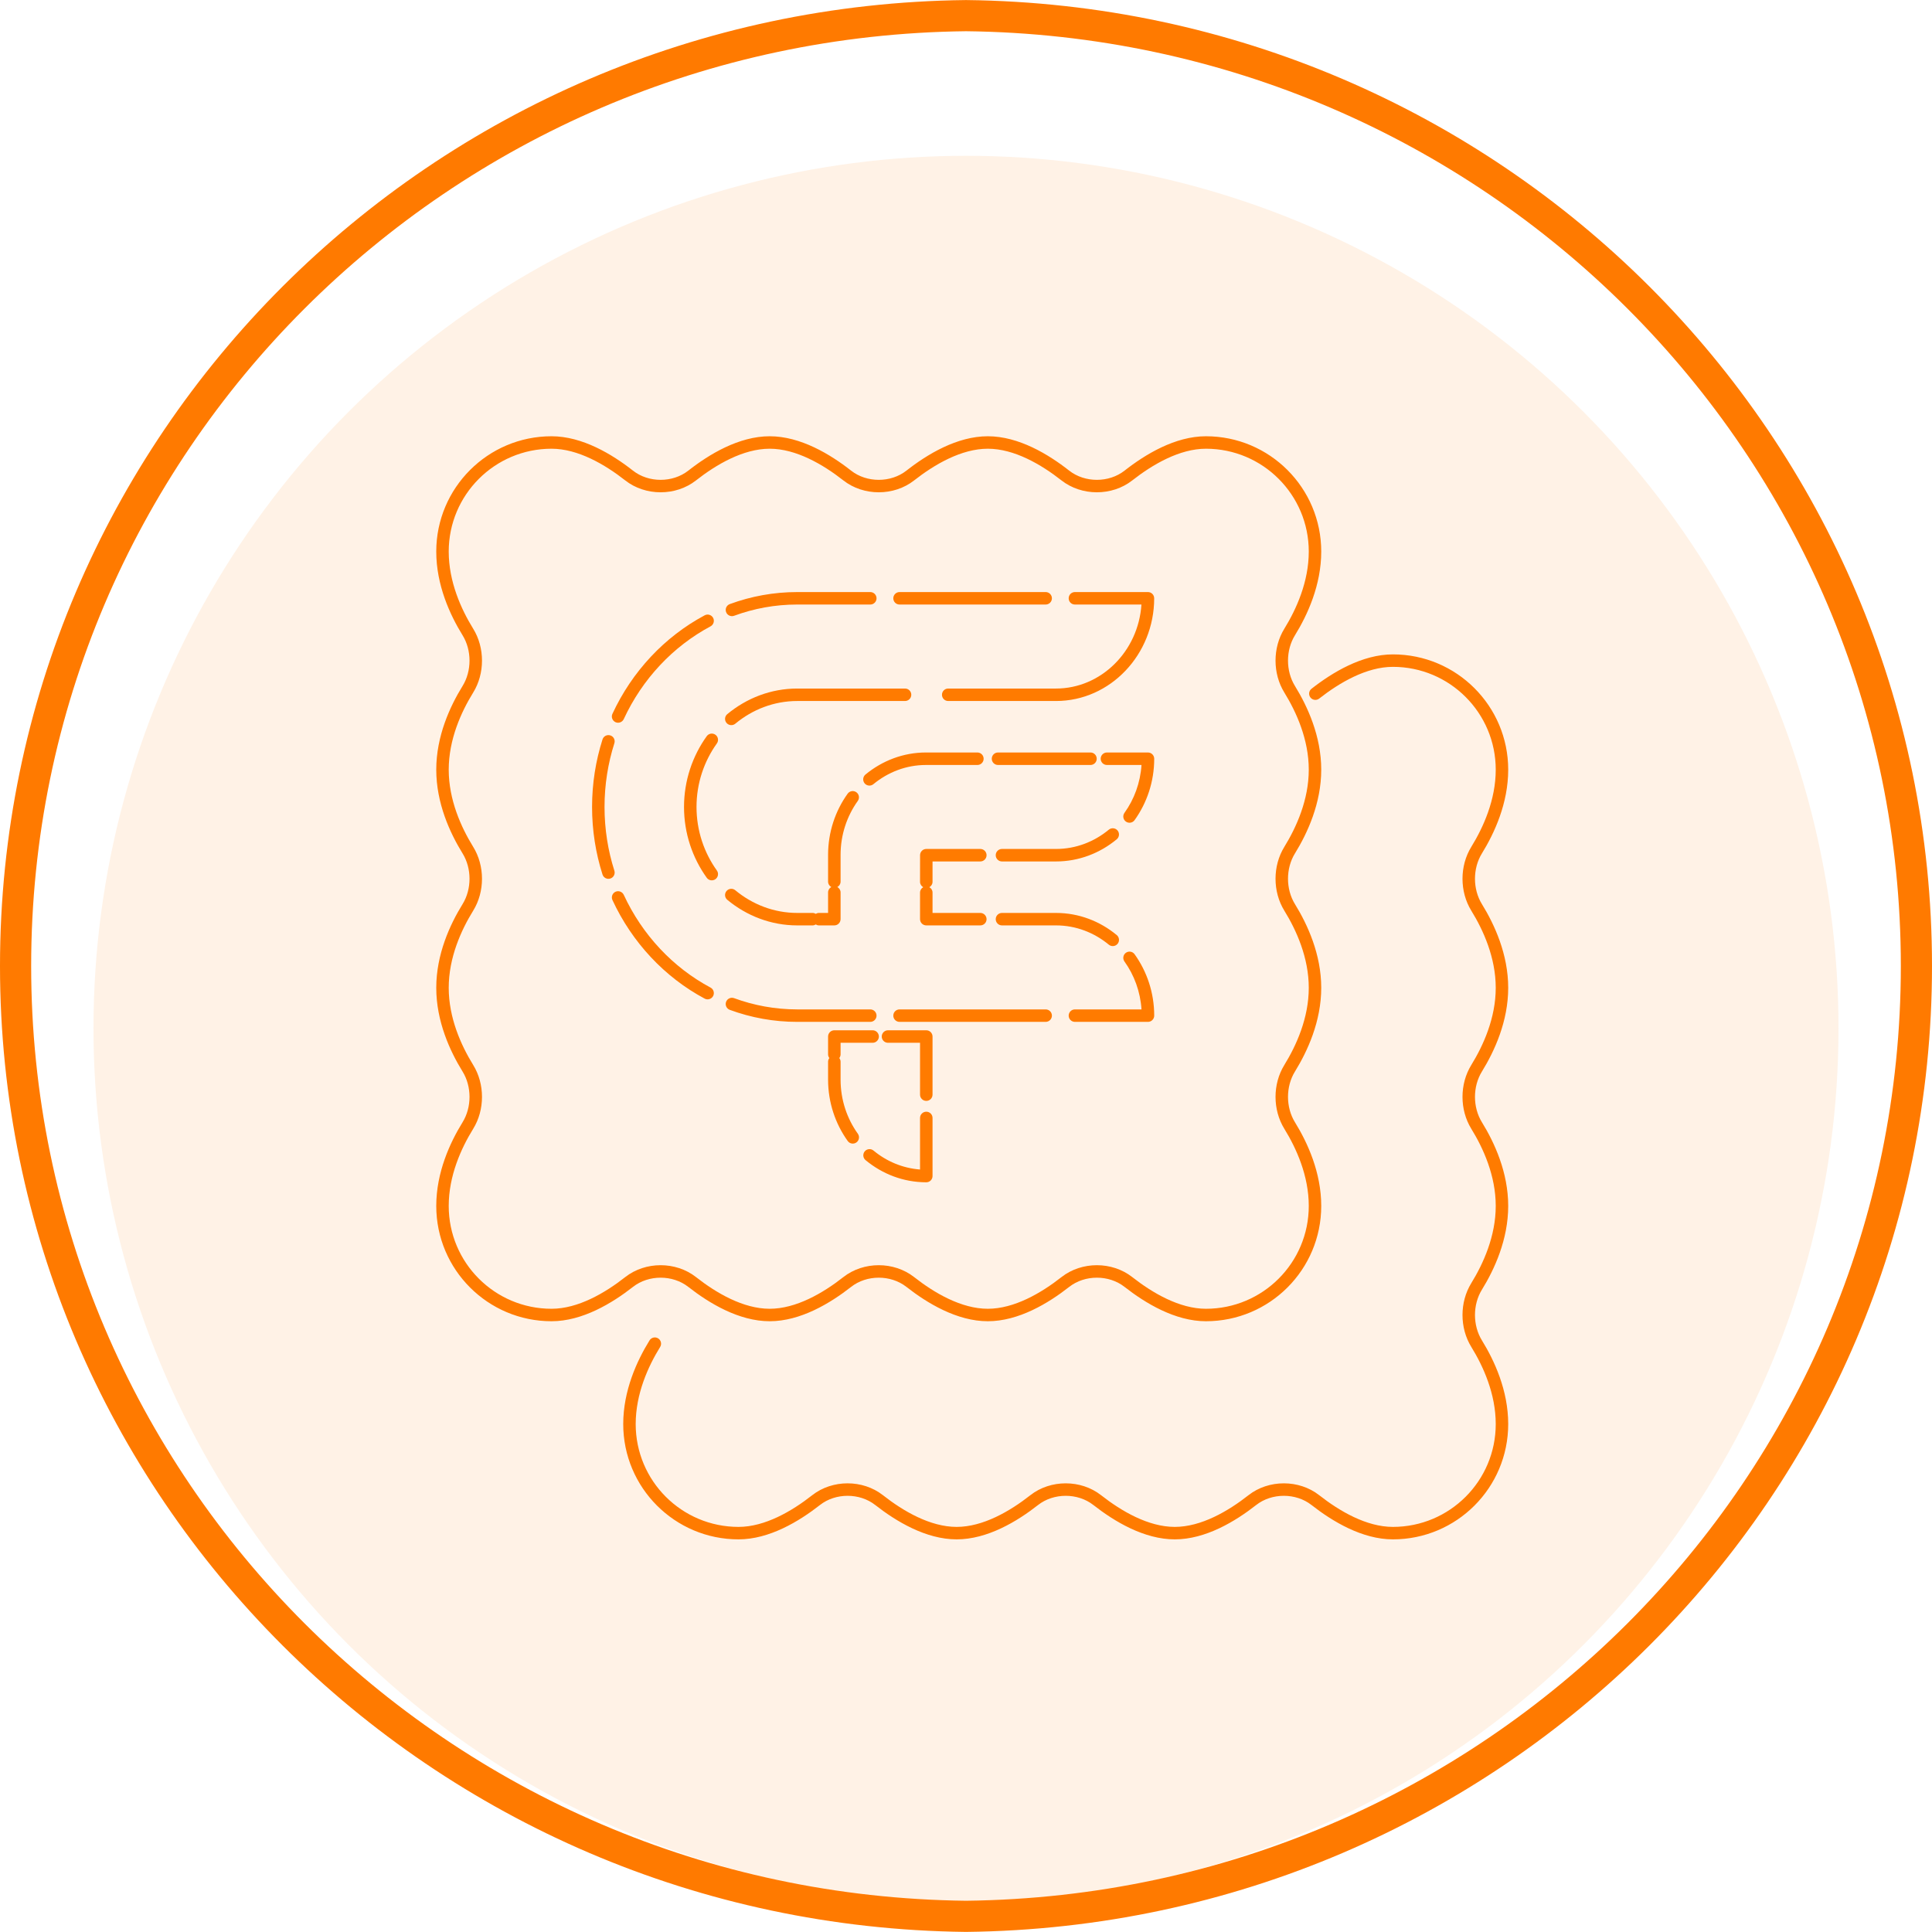 <svg width="62" height="62" viewBox="0 0 62 62" fill="none" xmlns="http://www.w3.org/2000/svg">
<g clip-path="url(#clip0_821_5857)">
<path d="M31 0.502C47.882 0.689 61.5 14.277 61.5 31C61.5 47.723 47.882 61.31 31 61.497C14.118 61.31 0.5 47.723 0.5 31C0.5 14.277 14.118 0.689 31 0.502Z" stroke="#FF7A00"/>
<g opacity="0.1" filter="url(#filter0_d_821_5857)">
<circle cx="31" cy="31" r="28" fill="#FF7A00"/>
</g>
<path d="M44.7 21C46.744 21 48.4 22.657 48.4 24.7C48.4 25.774 47.961 26.731 47.557 27.386C47.259 27.868 47.259 28.532 47.557 29.015C47.961 29.67 48.4 30.626 48.4 31.7C48.4 32.774 47.961 33.731 47.557 34.386C47.259 34.868 47.259 35.532 47.557 36.015C47.961 36.67 48.4 37.626 48.4 38.7C48.4 39.774 47.961 40.731 47.557 41.386C47.259 41.868 47.259 42.532 47.557 43.015C47.961 43.67 48.4 44.626 48.4 45.7C48.4 47.744 46.744 49.4 44.7 49.4C43.713 49.4 42.757 48.822 42.087 48.297C41.585 47.904 40.815 47.904 40.313 48.297C39.644 48.822 38.688 49.4 37.7 49.4C36.713 49.4 35.757 48.822 35.087 48.297C34.585 47.904 33.815 47.904 33.313 48.297C32.644 48.822 31.688 49.4 30.7 49.4C29.713 49.4 28.757 48.822 28.087 48.297C27.585 47.904 26.815 47.904 26.314 48.297C25.644 48.822 24.688 49.4 23.7 49.4C21.657 49.4 20 47.744 20 45.7C20 44.626 20.439 43.67 20.844 43.015C20.902 42.921 21.025 42.891 21.119 42.949C21.213 43.007 21.243 43.131 21.185 43.225C20.799 43.849 20.4 44.731 20.4 45.7C20.4 47.523 21.878 49 23.7 49C24.547 49 25.412 48.496 26.066 47.982C26.713 47.475 27.687 47.475 28.334 47.982C28.988 48.496 29.853 49 30.7 49C31.547 49 32.412 48.496 33.066 47.982C33.713 47.475 34.687 47.475 35.334 47.982C35.989 48.496 36.853 49 37.7 49C38.547 49 39.412 48.496 40.066 47.982C40.713 47.475 41.687 47.475 42.334 47.982C42.989 48.496 43.853 49 44.7 49C46.523 49 48 47.523 48 45.7C48 44.731 47.601 43.849 47.216 43.225C46.839 42.614 46.839 41.787 47.216 41.176C47.601 40.551 48 39.669 48 38.7C48 37.731 47.601 36.849 47.216 36.225C46.839 35.614 46.839 34.787 47.216 34.176C47.601 33.551 48 32.669 48 31.7C48 30.731 47.601 29.849 47.216 29.225C46.839 28.614 46.839 27.787 47.216 27.176C47.601 26.551 48 25.669 48 24.7C48 22.878 46.523 21.4 44.7 21.4C43.853 21.4 42.989 21.905 42.334 22.418C42.247 22.486 42.122 22.471 42.054 22.384C41.986 22.297 42 22.172 42.087 22.104C42.757 21.578 43.713 21 44.7 21Z" fill="#FF7B00"/>
<path d="M29.726 35.676C29.836 35.676 29.926 35.765 29.926 35.875V37.741C29.926 37.794 29.905 37.845 29.867 37.883C29.83 37.92 29.779 37.941 29.726 37.941C28.99 37.941 28.313 37.674 27.777 37.23C27.692 37.16 27.68 37.034 27.75 36.949C27.82 36.864 27.947 36.852 28.032 36.923C28.451 37.27 28.966 37.488 29.525 37.531V35.875C29.526 35.765 29.615 35.676 29.726 35.676Z" fill="#FF7B00"/>
<path d="M28.004 33.063C28.114 33.063 28.204 33.153 28.204 33.264C28.204 33.374 28.114 33.464 28.004 33.464H26.975V33.839C26.975 33.883 26.957 33.921 26.934 33.954C26.957 33.987 26.975 34.026 26.975 34.069V34.645C26.975 35.297 27.182 35.898 27.529 36.383C27.593 36.472 27.573 36.598 27.483 36.662C27.394 36.726 27.268 36.706 27.204 36.616C26.809 36.065 26.574 35.382 26.574 34.645V34.069C26.574 34.026 26.591 33.987 26.614 33.954C26.591 33.921 26.574 33.882 26.574 33.839V33.264C26.574 33.153 26.664 33.063 26.774 33.063H28.004Z" fill="#FF7B00"/>
<path d="M29.726 33.063C29.836 33.063 29.926 33.153 29.926 33.264V35.129C29.926 35.239 29.836 35.329 29.726 35.329C29.615 35.329 29.525 35.239 29.525 35.129V33.464H28.496C28.386 33.464 28.296 33.374 28.296 33.264C28.296 33.153 28.386 33.063 28.496 33.063H29.726Z" fill="#FF7B00"/>
<path d="M23.301 32.15C23.339 32.047 23.454 31.994 23.558 32.032C24.193 32.266 24.875 32.392 25.584 32.393H27.929C28.039 32.393 28.129 32.482 28.129 32.593C28.129 32.703 28.039 32.793 27.929 32.793H25.584C24.827 32.793 24.098 32.657 23.419 32.407C23.316 32.369 23.263 32.254 23.301 32.15Z" fill="#FF7B00"/>
<path d="M33.557 32.393C33.667 32.393 33.757 32.482 33.757 32.593C33.757 32.703 33.667 32.793 33.557 32.793H28.867C28.757 32.793 28.667 32.703 28.667 32.593C28.667 32.482 28.757 32.393 28.867 32.393H33.557Z" fill="#FF7B00"/>
<path d="M36.131 30.576C36.221 30.512 36.346 30.532 36.41 30.622C36.805 31.173 37.04 31.856 37.04 32.593C37.04 32.646 37.019 32.697 36.981 32.734C36.944 32.772 36.893 32.793 36.84 32.793H34.495C34.385 32.793 34.295 32.703 34.295 32.593C34.295 32.482 34.385 32.393 34.495 32.393H36.632C36.594 31.819 36.397 31.29 36.085 30.855C36.021 30.766 36.041 30.641 36.131 30.576Z" fill="#FF7B00"/>
<path d="M19.751 28.618C19.851 28.572 19.97 28.616 20.017 28.716C20.61 29.999 21.595 31.049 22.803 31.693C22.9 31.745 22.936 31.867 22.885 31.964C22.833 32.061 22.712 32.099 22.614 32.047C21.328 31.36 20.284 30.244 19.654 28.884C19.608 28.784 19.651 28.665 19.751 28.618Z" fill="#FF7B00"/>
<path d="M33.889 29.297C34.624 29.297 35.301 29.564 35.837 30.007C35.922 30.077 35.935 30.204 35.864 30.289C35.794 30.374 35.667 30.386 35.582 30.315C35.113 29.928 34.525 29.697 33.889 29.697H32.154C32.044 29.697 31.954 29.608 31.954 29.497C31.954 29.387 32.044 29.297 32.154 29.297H33.889Z" fill="#FF7B00"/>
<path d="M27.202 25.47C27.267 25.38 27.392 25.36 27.481 25.424C27.571 25.488 27.592 25.613 27.527 25.703C27.181 26.186 26.975 26.786 26.975 27.435V28.294C26.975 28.369 26.932 28.432 26.871 28.466C26.932 28.5 26.975 28.563 26.975 28.638V29.497C26.974 29.608 26.885 29.697 26.774 29.697H26.278C26.241 29.697 26.208 29.684 26.179 29.667C26.149 29.684 26.117 29.697 26.08 29.697H25.584C24.739 29.697 23.958 29.388 23.34 28.876C23.255 28.805 23.243 28.68 23.314 28.595C23.384 28.51 23.51 28.498 23.595 28.568C24.146 29.025 24.838 29.297 25.584 29.297H26.08C26.116 29.297 26.149 29.309 26.179 29.326C26.208 29.309 26.242 29.297 26.278 29.297H26.574V28.638C26.574 28.563 26.616 28.5 26.677 28.466C26.616 28.431 26.574 28.368 26.574 28.294V27.435C26.574 26.7 26.808 26.019 27.202 25.47Z" fill="#FF7B00"/>
<path d="M31.46 27.244C31.57 27.244 31.66 27.334 31.66 27.444C31.66 27.555 31.57 27.645 31.46 27.645H29.926V28.3C29.926 28.374 29.884 28.436 29.823 28.471C29.884 28.505 29.926 28.567 29.926 28.642V29.297H31.46C31.57 29.297 31.66 29.387 31.66 29.497C31.66 29.608 31.57 29.697 31.46 29.697H29.726C29.673 29.697 29.622 29.676 29.584 29.639C29.547 29.601 29.525 29.55 29.525 29.497V28.642C29.526 28.568 29.567 28.505 29.627 28.471C29.567 28.436 29.525 28.374 29.525 28.3L29.526 27.444C29.526 27.334 29.615 27.244 29.726 27.244H31.46Z" fill="#FF7B00"/>
<path d="M22.68 23.625C22.744 23.535 22.869 23.515 22.959 23.579C23.049 23.643 23.069 23.769 23.005 23.858C22.596 24.428 22.352 25.135 22.352 25.896C22.352 26.658 22.596 27.365 23.005 27.935C23.069 28.024 23.049 28.149 22.959 28.214C22.869 28.278 22.744 28.258 22.68 28.168C22.223 27.532 21.951 26.744 21.951 25.896C21.951 25.049 22.223 24.261 22.68 23.625Z" fill="#FF7B00"/>
<path d="M19.335 23.73C19.368 23.624 19.481 23.566 19.586 23.6C19.691 23.633 19.749 23.745 19.716 23.851C19.511 24.494 19.4 25.182 19.4 25.896C19.4 26.611 19.511 27.299 19.716 27.942C19.749 28.048 19.691 28.16 19.586 28.193C19.481 28.227 19.369 28.169 19.335 28.064C19.118 27.381 19 26.652 19 25.896C19 25.141 19.118 24.412 19.335 23.73Z" fill="#FF7B00"/>
<path d="M35.582 26.626C35.667 26.556 35.794 26.567 35.864 26.652C35.934 26.737 35.922 26.863 35.837 26.934C35.301 27.377 34.624 27.645 33.889 27.645H32.154C32.044 27.645 31.954 27.555 31.954 27.444C31.954 27.334 32.044 27.244 32.154 27.244H33.889C34.525 27.244 35.113 27.014 35.582 26.626Z" fill="#FF7B00"/>
<path d="M36.84 24.148C36.95 24.149 37.04 24.238 37.04 24.349C37.04 25.085 36.805 25.768 36.41 26.319C36.346 26.409 36.221 26.43 36.131 26.365C36.041 26.301 36.021 26.176 36.085 26.086C36.397 25.651 36.594 25.123 36.632 24.549H35.523C35.412 24.549 35.322 24.459 35.322 24.349C35.322 24.238 35.412 24.148 35.523 24.148H36.84Z" fill="#FF7B00"/>
<path d="M31.367 24.148C31.477 24.149 31.566 24.238 31.566 24.349C31.566 24.459 31.477 24.549 31.367 24.549H29.716C29.082 24.549 28.496 24.779 28.028 25.165C27.943 25.235 27.817 25.223 27.747 25.139C27.677 25.054 27.688 24.927 27.773 24.856C28.308 24.415 28.983 24.148 29.716 24.148H31.367Z" fill="#FF7B00"/>
<path d="M34.995 24.148C35.106 24.148 35.195 24.238 35.195 24.349C35.195 24.459 35.106 24.549 34.995 24.549H32.027C31.917 24.549 31.827 24.459 31.827 24.349C31.827 24.238 31.917 24.148 32.027 24.148H34.995Z" fill="#FF7B00"/>
<path d="M29.044 22.096C29.154 22.096 29.244 22.185 29.244 22.296C29.244 22.406 29.154 22.496 29.044 22.496H25.584C24.839 22.496 24.147 22.768 23.596 23.225C23.511 23.295 23.384 23.283 23.314 23.198C23.243 23.113 23.255 22.987 23.34 22.917C23.958 22.405 24.739 22.096 25.584 22.096H29.044Z" fill="#FF7B00"/>
<path d="M22.614 19.746C22.712 19.694 22.833 19.731 22.885 19.828C22.937 19.926 22.899 20.048 22.802 20.1C21.595 20.744 20.61 21.794 20.017 23.077C19.97 23.177 19.851 23.221 19.751 23.175C19.651 23.128 19.607 23.009 19.653 22.909C20.282 21.549 21.328 20.433 22.614 19.746Z" fill="#FF7B00"/>
<path d="M36.84 19C36.95 19 37.039 19.09 37.039 19.2C37.039 21.004 35.63 22.496 33.889 22.496H30.428C30.317 22.496 30.229 22.406 30.229 22.296C30.229 22.186 30.317 22.096 30.428 22.096H33.889C35.328 22.096 36.531 20.908 36.63 19.4H34.494C34.384 19.4 34.295 19.311 34.295 19.2C34.295 19.09 34.384 19 34.494 19H36.84Z" fill="#FF7B00"/>
<path d="M27.929 19C28.039 19 28.129 19.09 28.129 19.2C28.129 19.311 28.039 19.4 27.929 19.4H25.584C24.875 19.4 24.193 19.527 23.558 19.761C23.454 19.799 23.339 19.745 23.301 19.642C23.263 19.538 23.316 19.424 23.419 19.386C24.098 19.136 24.827 19 25.584 19H27.929Z" fill="#FF7B00"/>
<path d="M33.557 19C33.667 19 33.757 19.09 33.757 19.2C33.757 19.311 33.667 19.4 33.557 19.4H28.867C28.757 19.4 28.667 19.311 28.667 19.2C28.667 19.09 28.757 19 28.867 19H33.557Z" fill="#FF7B00"/>
<path fill-rule="evenodd" clip-rule="evenodd" d="M38.7 14C40.744 14 42.4 15.657 42.4 17.7C42.4 18.774 41.961 19.731 41.557 20.386C41.259 20.868 41.259 21.532 41.557 22.015C41.961 22.67 42.4 23.626 42.4 24.7C42.4 25.774 41.961 26.731 41.557 27.386C41.259 27.868 41.259 28.532 41.557 29.015C41.961 29.67 42.4 30.626 42.4 31.7C42.4 32.774 41.961 33.731 41.557 34.386C41.259 34.868 41.259 35.532 41.557 36.015C41.961 36.67 42.4 37.626 42.4 38.7C42.4 40.744 40.744 42.4 38.7 42.4C37.713 42.4 36.757 41.822 36.087 41.297C35.585 40.904 34.815 40.904 34.313 41.297C33.644 41.822 32.688 42.4 31.7 42.4C30.713 42.4 29.757 41.822 29.087 41.297C28.585 40.904 27.815 40.904 27.314 41.297C26.644 41.822 25.688 42.4 24.7 42.4C23.713 42.4 22.757 41.822 22.087 41.297C21.585 40.904 20.815 40.904 20.314 41.297C19.644 41.822 18.688 42.4 17.7 42.4C15.657 42.4 14 40.744 14 38.7C14 37.626 14.439 36.67 14.844 36.015C15.142 35.532 15.142 34.868 14.844 34.386C14.439 33.731 14 32.774 14 31.7C14 30.626 14.439 29.67 14.844 29.015C15.142 28.532 15.142 27.868 14.844 27.386C14.439 26.731 14 25.774 14 24.7C14 23.626 14.439 22.67 14.844 22.015C15.142 21.532 15.142 20.868 14.844 20.386C14.439 19.731 14 18.774 14 17.7C14 15.657 15.657 14 17.7 14C18.688 14 19.644 14.578 20.314 15.104C20.815 15.497 21.585 15.497 22.087 15.104C22.757 14.578 23.713 14 24.7 14C25.688 14 26.644 14.578 27.314 15.104C27.815 15.497 28.585 15.497 29.087 15.104C29.757 14.578 30.713 14 31.7 14C32.688 14 33.644 14.578 34.313 15.104C34.815 15.497 35.585 15.497 36.087 15.104C36.757 14.578 37.713 14 38.7 14ZM38.7 14.4C37.853 14.4 36.989 14.905 36.334 15.418C35.687 15.925 34.713 15.925 34.066 15.418C33.412 14.905 32.547 14.4 31.7 14.4C30.853 14.4 29.988 14.905 29.334 15.418C28.687 15.925 27.713 15.925 27.066 15.418C26.412 14.905 25.547 14.4 24.7 14.4C23.853 14.4 22.988 14.905 22.334 15.418C21.687 15.925 20.713 15.925 20.066 15.418C19.412 14.905 18.547 14.4 17.7 14.4C15.878 14.4 14.4 15.878 14.4 17.7C14.4 18.669 14.799 19.551 15.185 20.176C15.562 20.787 15.562 21.614 15.185 22.225C14.799 22.849 14.4 23.731 14.4 24.7C14.4 25.669 14.799 26.551 15.185 27.176C15.562 27.787 15.562 28.614 15.185 29.225C14.799 29.849 14.4 30.731 14.4 31.7C14.4 32.669 14.799 33.551 15.185 34.176C15.562 34.787 15.562 35.614 15.185 36.225C14.799 36.849 14.4 37.731 14.4 38.7C14.4 40.523 15.878 42 17.7 42C18.547 42 19.412 41.496 20.066 40.982C20.713 40.475 21.687 40.475 22.334 40.982C22.988 41.496 23.853 42 24.7 42C25.547 42 26.412 41.496 27.066 40.982C27.713 40.475 28.687 40.475 29.334 40.982C29.988 41.496 30.853 42 31.7 42C32.547 42 33.412 41.496 34.066 40.982C34.713 40.475 35.687 40.475 36.334 40.982C36.989 41.496 37.853 42 38.7 42C40.523 42 42 40.523 42 38.7C42 37.731 41.601 36.849 41.216 36.225C40.839 35.614 40.839 34.787 41.216 34.176C41.601 33.551 42 32.669 42 31.7C42 30.731 41.601 29.849 41.216 29.225C40.839 28.614 40.839 27.787 41.216 27.176C41.601 26.551 42 25.669 42 24.7C42 23.731 41.601 22.849 41.216 22.225C40.839 21.614 40.839 20.787 41.216 20.176C41.601 19.551 42 18.669 42 17.7C42 15.878 40.523 14.4 38.7 14.4Z" fill="#FF7B00"/>
</g>
<defs>
<filter id="filter0_d_821_5857" x="-5" y="-3" width="72" height="72" filterUnits="userSpaceOnUse" color-interpolation-filters="sRGB">
<feFlood flood-opacity="0" result="BackgroundImageFix"/>
<feColorMatrix in="SourceAlpha" type="matrix" values="0 0 0 0 0 0 0 0 0 0 0 0 0 0 0 0 0 0 127 0" result="hardAlpha"/>
<feOffset dy="2"/>
<feGaussianBlur stdDeviation="4"/>
<feColorMatrix type="matrix" values="0 0 0 0 0.4 0 0 0 0 0.2 0 0 0 0 0 0 0 0 0.08 0"/>
<feBlend mode="normal" in2="BackgroundImageFix" result="effect1_dropShadow_821_5857"/>
<feBlend mode="normal" in="SourceGraphic" in2="effect1_dropShadow_821_5857" result="shape"/>
</filter>
<clipPath id="clip0_821_5857">
<rect width="62" height="62" fill="white"/>
</clipPath>
</defs>
</svg>
